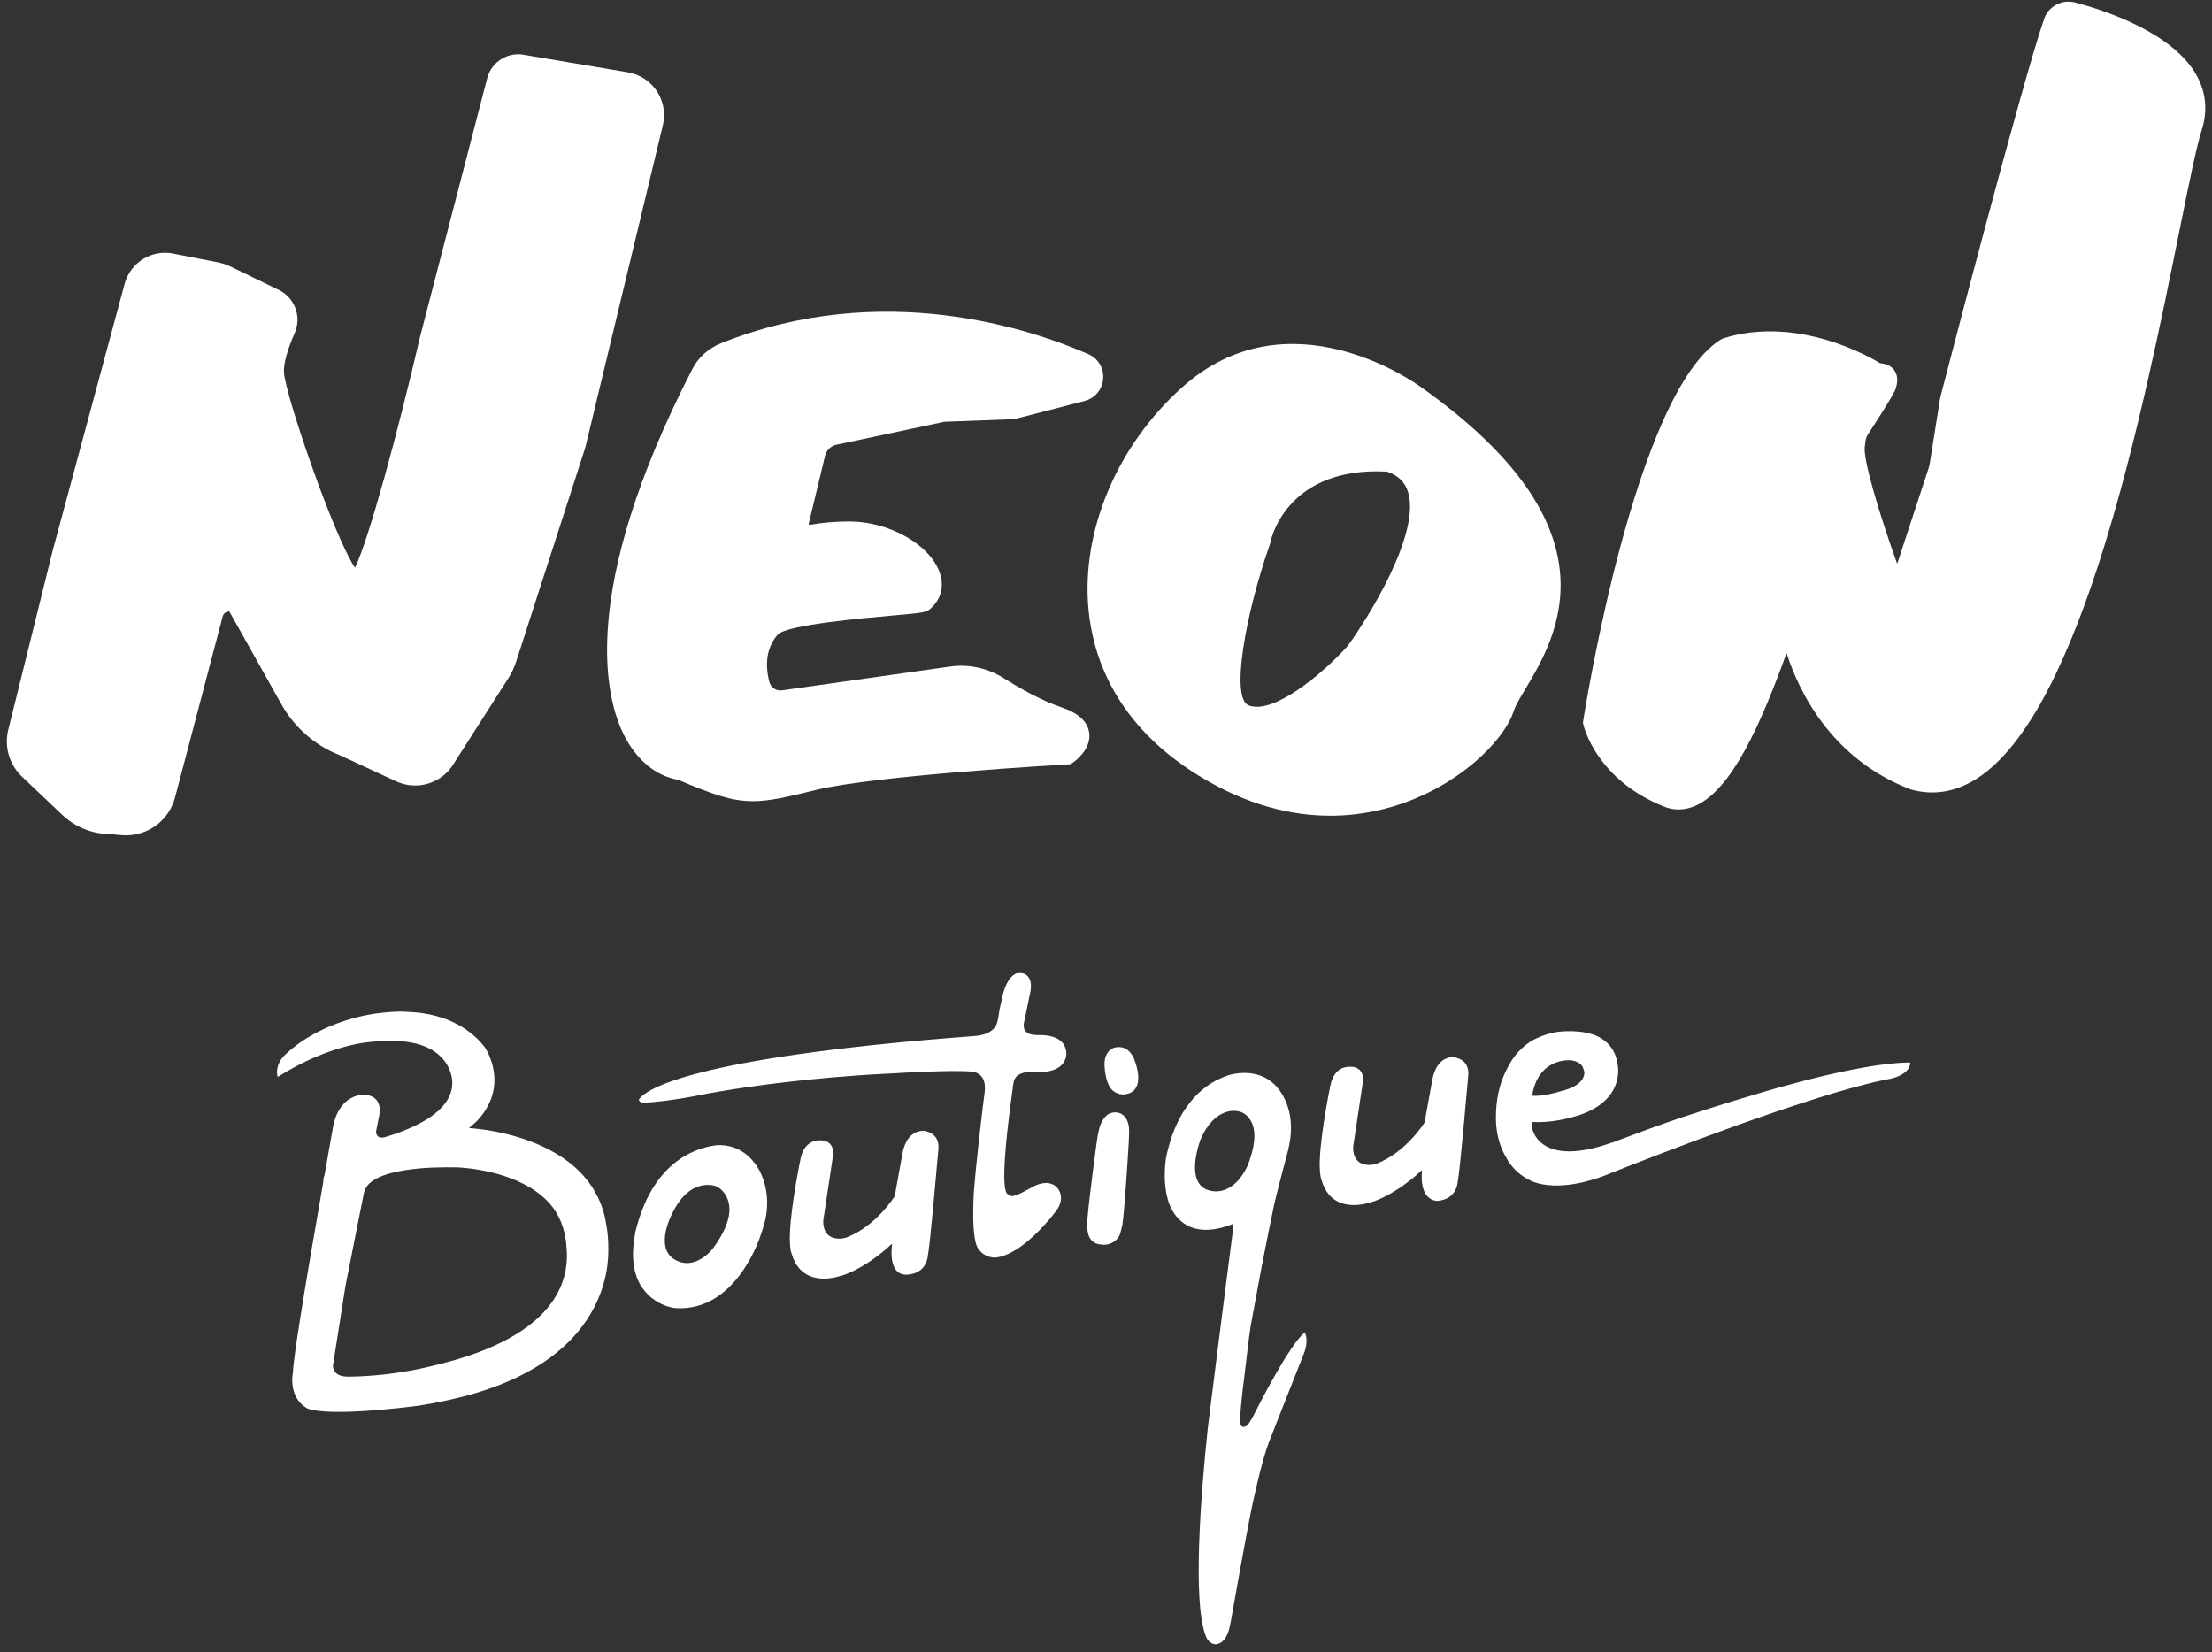 <?xml version="1.0" encoding="UTF-8"?> <svg xmlns="http://www.w3.org/2000/svg" width="237" height="177" viewBox="0 0 237 177" fill="none"><rect x="0" y="0" width="237" height="177" fill="#333333" stroke="none"/><path d="M48.851 125.074C48.873 125.074 48.894 125.066 48.916 125.066C48.992 125.066 49.163 125.074 49.411 125.096C51.145 125.224 56.609 125.903 59.24 129.367C59.342 129.504 59.428 129.649 59.517 129.786C59.517 129.786 59.535 129.812 59.565 129.863C60.005 130.555 60.303 131.319 60.487 132.144C60.487 132.157 60.491 132.169 60.496 132.182C60.538 132.374 60.577 132.567 60.607 132.767C60.645 133.032 60.679 133.297 60.692 133.571C61.085 137.385 59.364 143.117 47.1 146.146C44.81 146.748 41.983 147.291 38.809 147.445C38.356 147.466 37.895 147.483 37.429 147.487H37.327C36.707 147.496 36.255 147.355 35.981 147.077C35.703 146.8 35.674 146.432 35.669 146.342L37.019 137.735L38.993 127.795C39.539 125.04 46.78 125.019 48.843 125.07M71.918 130.234C73.908 125.865 76.787 127.112 76.787 127.112C76.787 127.112 77.428 127.415 77.834 128.184C77.838 128.193 77.843 128.205 77.847 128.214C77.847 128.214 77.847 128.218 77.847 128.223C78.244 129 78.394 130.23 77.441 132.08C77.189 132.567 76.869 133.092 76.45 133.669C76.45 133.669 75.779 134.609 74.733 135.07C74.207 135.3 73.592 135.42 72.905 135.219C72.772 135.181 72.661 135.13 72.546 135.078C70.008 133.968 71.914 130.234 71.914 130.234H71.918ZM70.645 139.589C70.701 139.619 70.756 139.653 70.816 139.683C70.863 139.704 70.91 139.726 70.957 139.747C71.187 139.854 71.431 139.944 71.696 140.016C71.704 140.016 71.713 140.025 71.721 140.025C71.926 140.076 72.144 140.123 72.371 140.149C78.97 140.576 81.499 132.332 81.499 132.332C81.883 131.255 82.037 130.499 82.037 130.499C82.434 128.316 82.007 126.633 81.375 125.412C80.743 124.267 79.97 123.596 79.222 123.203C78.513 122.832 77.83 122.712 77.317 122.691C77.309 122.691 77.3 122.691 77.291 122.691C77.04 122.682 76.834 122.691 76.685 122.708C74.186 123.045 69.833 124.716 68.069 132.011C68.018 132.302 67.958 132.703 67.915 133.165C67.915 133.165 67.659 134.51 67.992 136.035C68.095 136.501 68.253 136.983 68.492 137.445C68.654 137.761 68.868 138.064 69.112 138.355C69.504 138.825 69.996 139.252 70.645 139.585V139.589ZM97.167 136.569C99.393 136.441 99.414 134.485 99.414 134.485C99.619 133.758 100.435 124.331 100.542 123.127C100.661 121.747 99.756 121.328 99.188 121.196C99.136 121.183 99.081 121.17 99.038 121.162H99.029C99.025 121.162 99.021 121.162 99.017 121.162C98.983 121.162 98.91 121.157 98.82 121.162C98.82 121.162 98.82 121.162 98.816 121.162C98.32 121.174 97.124 121.431 96.701 123.524L95.997 127.415C95.941 127.795 95.89 128.082 95.86 128.163C95.86 128.163 93.886 131.362 90.696 132.58C90.696 132.58 90.512 132.644 90.243 132.686C89.876 132.729 89.589 132.695 89.342 132.626C88.039 132.289 88.205 130.751 88.218 130.67C88.24 130.482 88.278 130.234 88.338 129.888C88.483 128.88 89.192 124.199 89.192 124.199C89.508 122.712 88.765 122.315 88.282 122.208C88.261 122.204 88.235 122.195 88.218 122.191C88.197 122.191 88.167 122.191 88.145 122.191C88.124 122.191 88.107 122.191 88.086 122.191V122.187C88.086 122.187 88.013 122.178 87.915 122.174C87.855 122.174 87.778 122.174 87.693 122.174C87.693 122.174 87.689 122.174 87.684 122.174C87.12 122.212 86.108 122.511 85.771 124.165C85.771 124.165 84.78 128.897 84.639 132.033C84.621 132.323 84.617 132.601 84.626 132.857C84.634 133.524 84.698 134.066 84.844 134.395C85.096 135.254 85.788 136.697 87.65 136.941H87.646C88.445 137.06 89.269 136.941 90.081 136.697C90.085 136.697 90.089 136.697 90.093 136.697C90.397 136.616 90.713 136.501 91.042 136.347C93.049 135.476 94.805 133.968 95.505 133.318L95.595 133.254C95.595 133.254 95.518 133.69 95.518 134.241C95.518 134.463 95.535 134.702 95.57 134.942C95.574 134.98 95.578 135.019 95.587 135.057C95.604 135.147 95.625 135.236 95.651 135.326C95.668 135.386 95.685 135.446 95.702 135.501C95.907 136.112 96.334 136.599 97.176 136.565L97.167 136.569ZM107.961 127.932C107.961 127.932 107.957 127.932 107.953 127.932C107.192 127.424 107.833 121.674 108.277 118.321C108.333 117.885 108.384 117.501 108.427 117.176C108.427 117.172 108.427 117.168 108.427 117.159C108.427 117.146 108.427 117.138 108.427 117.138C108.444 117.027 108.461 116.92 108.478 116.809C108.487 116.736 108.495 116.672 108.504 116.608C108.512 116.433 108.538 116.288 108.568 116.151C108.568 116.138 108.572 116.121 108.572 116.121C108.585 116.074 108.594 116.027 108.602 115.98C108.606 115.946 108.611 115.925 108.611 115.925C108.641 115.728 108.717 115.579 108.811 115.446C108.846 115.391 108.884 115.348 108.927 115.314C109.486 114.759 110.571 114.853 110.571 114.853C110.998 114.831 111.332 114.857 111.332 114.857C113.557 114.87 114.087 113.802 114.215 113.234C114.253 113.029 114.253 112.892 114.253 112.892C114.228 111.529 113.113 111.094 112.28 110.957C111.78 110.876 111.383 110.901 111.383 110.901H111.391C111.148 110.901 110.93 110.888 110.763 110.871C110.755 110.871 110.755 110.871 110.746 110.871C110.729 110.871 110.721 110.871 110.704 110.867C110.691 110.867 110.682 110.863 110.674 110.859C109.426 110.701 109.704 109.62 109.704 109.62L110.336 106.549C110.785 104.716 109.871 104.349 109.597 104.28C109.597 104.28 109.589 104.28 109.585 104.28C109.495 104.263 109.405 104.25 109.324 104.25C109.324 104.25 109.32 104.25 109.315 104.25H109.311C109.153 104.25 109.021 104.268 108.914 104.289C108.525 104.421 107.927 104.878 107.487 106.399C107.487 106.408 107.483 106.416 107.479 106.425C107.462 106.502 107.116 108.031 107.09 108.176C107.005 108.659 106.962 108.988 106.962 108.988C106.953 109.06 106.936 109.129 106.919 109.201C106.881 109.449 106.812 109.654 106.735 109.833C106.492 110.303 105.911 110.876 104.484 110.991C103.122 111.094 101.802 111.2 100.537 111.307C100.401 111.333 100.26 111.341 100.123 111.341C73.063 113.661 69.043 116.886 68.449 117.808C68.449 117.808 68.449 117.873 68.488 117.945C68.548 118.043 68.697 118.159 69.094 118.137C69.312 118.129 69.62 118.107 70.008 118.073C70.709 118.013 71.683 117.898 72.977 117.689C73.703 117.569 74.519 117.424 75.442 117.236C75.442 117.236 76.271 117.069 77.774 116.826C78.231 116.753 78.748 116.672 79.325 116.582C80.038 116.476 80.837 116.36 81.721 116.245C81.943 116.215 82.174 116.185 82.409 116.155C84.985 115.826 88.175 115.48 91.806 115.224C92.199 115.194 92.597 115.169 92.998 115.143C93.993 115.079 95.023 115.028 96.074 114.976H95.988C95.988 114.976 102.122 114.609 104.053 114.81C104.083 114.81 104.117 114.81 104.147 114.81C104.185 114.81 104.343 114.835 104.531 114.9C104.54 114.9 104.557 114.904 104.565 114.908H104.557C104.988 115.07 105.582 115.498 105.518 116.659L105.535 116.625C105.535 116.625 105.527 116.706 105.509 116.839C105.509 116.877 105.509 116.907 105.505 116.946C105.441 117.441 105.381 117.937 105.322 118.428C105.322 118.445 105.313 118.462 105.313 118.479C105.023 120.901 104.536 125.13 104.343 127.693C104.202 130.29 104.245 132.605 104.702 133.6C104.724 133.639 104.745 133.677 104.766 133.711C104.941 133.998 105.509 134.737 106.641 134.732C109.589 134.476 112.972 129.974 112.972 129.974C113.284 129.619 113.459 129.29 113.57 128.987C113.843 128.154 113.557 127.582 113.262 127.249C113.066 127.014 112.831 126.894 112.587 126.826C112.553 126.817 112.519 126.796 112.481 126.787C112.391 126.77 112.306 126.753 112.22 126.749C112.173 126.749 112.13 126.74 112.083 126.74C111.592 126.749 111.135 126.915 110.853 127.052C110.755 127.103 110.657 127.159 110.563 127.21C110.234 127.39 109.901 127.569 109.563 127.74C109.465 127.787 109.367 127.834 109.268 127.881C109.059 127.979 108.846 128.069 108.628 128.12C108.337 128.188 108.115 128.111 107.961 127.928V127.932ZM120.263 117.257C120.968 117.245 121.366 116.984 121.583 116.723C121.69 116.582 121.793 116.412 121.865 116.181C121.874 116.155 121.882 116.125 121.887 116.096C121.917 115.989 121.929 115.865 121.942 115.737C121.951 115.634 121.955 115.527 121.955 115.416C121.955 115.301 121.946 115.181 121.934 115.053C121.921 114.942 121.899 114.823 121.878 114.703C121.835 114.494 121.788 114.276 121.712 114.032C121.66 113.87 121.605 113.699 121.536 113.52C121.528 113.494 121.519 113.473 121.511 113.447C121.464 113.315 121.391 113.199 121.323 113.08C121.25 112.964 121.173 112.862 121.096 112.772C121.062 112.73 121.028 112.687 120.985 112.648C120.648 112.311 120.298 112.2 119.973 112.183C119.768 112.17 119.567 112.191 119.405 112.238C119.059 112.349 118.371 112.73 118.337 113.934C118.337 114.058 118.328 114.169 118.346 114.31C118.393 114.959 118.538 115.955 118.982 116.574C118.995 116.591 119.008 116.604 119.02 116.621C119.11 116.736 119.208 116.835 119.324 116.916C119.567 117.104 119.879 117.223 120.263 117.257ZM117.995 133.34C118.807 133.481 119.747 132.994 120.003 132.204C120.11 131.875 120.191 131.529 120.259 131.187C120.473 129.82 120.814 124.446 120.938 122.388C120.96 122.046 120.977 121.448 120.981 121.234C120.981 120.158 120.601 119.62 120.178 119.359C119.994 119.252 119.815 119.201 119.644 119.184C119.097 119.12 118.683 119.406 118.632 119.444C118.358 119.667 118.068 120.047 117.841 120.666C117.782 120.88 117.628 121.461 117.513 122.319C117.513 122.349 117.504 122.37 117.5 122.4C117.495 122.439 116.718 128.107 116.526 130.422C116.522 130.495 116.513 130.568 116.509 130.636C116.509 130.649 116.509 130.662 116.509 130.67C116.483 131.11 116.475 131.439 116.5 131.614C116.5 131.614 116.5 131.956 116.633 132.336C116.795 132.789 117.158 133.293 117.995 133.336V133.34ZM128.627 122.093C130.007 118.812 132.198 119.013 132.198 119.013H132.202C132.446 119.009 132.647 119.043 132.775 119.081C132.809 119.09 132.835 119.107 132.869 119.12H132.903C132.903 119.12 133.522 119.282 133.962 119.983C134.449 120.752 134.723 122.183 133.698 124.814C133.698 124.814 132.54 127.8 130.088 127.633C129.802 127.612 129.563 127.552 129.349 127.471C126.906 126.557 128.627 122.093 128.627 122.093ZM130.186 176.167C130.229 176.167 130.272 176.171 130.314 176.167C131.006 176.081 131.374 175.423 131.545 175C131.669 174.667 131.78 174.249 131.865 173.727V173.77C131.865 173.77 133.497 164.445 134.261 160.844C134.898 157.957 135.577 155.317 136.179 153.959C136.179 153.959 136.414 153.352 136.773 152.434C137.046 151.733 138.776 147.355 139.554 145.39C140.344 143.643 139.802 142.763 139.802 142.763C138.187 143.95 134.633 151.016 134.522 151.233C134.445 151.383 134.377 151.515 134.313 151.639C133.834 152.545 133.68 152.656 133.68 152.656C133.561 152.78 133.424 152.861 133.262 152.869C133.249 152.869 133.24 152.869 133.228 152.869C133.219 152.869 133.206 152.869 133.193 152.869C132.873 152.835 132.877 152.395 132.877 152.395C132.869 152.297 132.877 152.024 132.894 151.682C132.903 151.626 132.907 151.567 132.907 151.511C132.907 151.485 132.907 151.464 132.907 151.438C132.916 151.268 132.929 151.084 132.941 150.905C133.006 150.153 133.104 149.269 133.193 148.504C133.283 147.88 133.347 147.252 133.424 146.629C133.604 145.164 133.757 143.698 133.979 142.233C134.031 141.9 134.086 141.567 134.155 141.238C134.24 140.734 134.671 138.414 135.15 135.856C135.415 134.429 136.034 131.405 136.508 129.107C136.679 128.282 137.576 124.865 137.922 123.571C137.922 123.558 137.931 123.545 137.935 123.532C137.943 123.511 137.943 123.49 137.952 123.464C138.016 123.221 138.059 123.067 138.059 123.067L138.042 123.088C138.657 120.521 138.166 118.616 137.422 117.309C137.222 116.971 137.004 116.676 136.782 116.424C135.684 115.224 134.343 114.938 133.279 114.951C132.583 114.959 131.997 115.087 131.686 115.177C129.306 115.937 126.145 118.09 124.924 124.088C124.8 124.963 124.638 126.813 125.112 128.462C125.112 128.462 125.171 128.748 125.342 129.145C125.359 129.184 125.377 129.222 125.394 129.261C125.424 129.32 125.453 129.384 125.483 129.453C125.513 129.508 125.543 129.568 125.577 129.628C126.303 130.948 128.068 132.712 132.049 131.153C132.138 131.208 132.185 131.315 132.138 131.507C132.138 131.507 132.1 131.819 132.032 132.323C132.032 132.327 132.032 132.332 132.032 132.336C132.032 132.336 132.032 132.349 132.032 132.353C131.942 133.058 131.801 134.134 131.639 135.377C131.639 135.377 130.579 143.639 129.763 150.148C129.751 150.268 129.734 150.375 129.725 150.465C129.61 151.391 129.499 152.276 129.396 153.096C128.644 160.298 127.794 171.344 129.131 175.124C129.131 175.124 129.131 175.129 129.131 175.133C129.131 175.133 129.131 175.137 129.131 175.141C129.174 175.265 129.229 175.364 129.281 175.466C129.306 175.513 129.328 175.573 129.349 175.62C129.358 175.633 129.37 175.641 129.379 175.658C129.657 176.043 130.003 176.149 130.182 176.171L130.186 176.167ZM154.047 128.658C156.149 128.466 156.183 126.591 156.183 126.591C156.388 125.865 157.204 116.437 157.311 115.233C157.443 113.729 156.345 113.362 155.807 113.272H155.799C155.794 113.272 155.79 113.272 155.786 113.272C155.572 113.246 153.97 113.144 153.471 115.63L152.766 119.521C152.71 119.901 152.659 120.188 152.629 120.269C152.629 120.269 150.656 123.468 147.465 124.686C147.465 124.686 147.281 124.75 147.016 124.792C146.649 124.835 146.363 124.801 146.115 124.733C144.812 124.395 144.979 122.857 144.992 122.776C145.013 122.588 145.051 122.341 145.111 121.995C145.256 120.986 145.965 116.305 145.965 116.305C146.294 114.771 145.487 114.395 145.009 114.306C145.004 114.306 144.996 114.306 144.987 114.301C144.987 114.301 144.983 114.301 144.979 114.301C144.94 114.301 144.898 114.301 144.855 114.301C144.855 114.301 144.838 114.293 144.812 114.293C144.799 114.293 144.782 114.293 144.765 114.293C144.74 114.293 144.718 114.293 144.688 114.289C144.654 114.289 144.611 114.289 144.573 114.289C144.048 114.289 142.907 114.502 142.544 116.279C142.544 116.279 141.553 121.012 141.412 124.147C141.395 124.438 141.391 124.716 141.399 124.972C141.403 125.361 141.429 125.702 141.48 125.988C141.489 126.04 141.497 126.087 141.506 126.134C141.519 126.194 141.536 126.253 141.549 126.309C141.57 126.381 141.591 126.454 141.617 126.514C141.869 127.372 142.561 128.816 144.423 129.06H144.419C145.218 129.179 146.042 129.06 146.854 128.816C146.858 128.816 146.862 128.816 146.867 128.816C147.17 128.735 147.486 128.62 147.815 128.466C149.823 127.595 151.578 126.087 152.279 125.437L152.369 125.373C152.369 125.373 152.334 125.604 152.326 125.937C152.317 126.236 152.334 126.621 152.411 127.009C152.42 127.052 152.424 127.091 152.433 127.133C152.608 127.885 153.043 128.611 154.06 128.675L154.047 128.658ZM164.158 117.386C164.79 113.366 168.096 113.58 168.246 113.592C168.404 113.609 168.562 113.639 168.716 113.682C168.754 113.695 168.793 113.712 168.831 113.725C168.964 113.772 169.092 113.832 169.203 113.909C169.22 113.917 169.233 113.93 169.25 113.943C169.374 114.032 169.476 114.148 169.562 114.284C169.57 114.297 169.579 114.314 169.587 114.327C169.613 114.378 169.621 114.447 169.643 114.502C169.69 114.618 169.741 114.724 169.754 114.87C169.767 115.399 169.459 116.348 167.298 116.894C167.298 116.894 166.328 117.202 165.35 117.339C164.927 117.398 164.508 117.428 164.158 117.386ZM161.604 124.417C162.15 125.241 162.924 125.993 164.034 126.51C164.12 126.548 164.209 126.586 164.299 126.625C167.02 127.612 170.557 126.467 171.774 126.01C171.911 125.954 172.052 125.899 172.206 125.839C177.511 123.729 193.47 117.505 201.628 115.758C201.799 115.72 201.961 115.69 202.128 115.656C204.785 115.224 204.67 113.84 204.67 113.84C204.605 113.84 204.537 113.84 204.469 113.84C204.268 113.84 204.059 113.849 203.841 113.857C203.717 113.862 203.597 113.87 203.469 113.879C203.465 113.879 203.456 113.879 203.452 113.879C197.557 114.276 187.707 117.36 187.707 117.36C185.255 118.082 182.727 118.885 180.407 119.645C177.985 120.448 174.927 121.593 173.53 122.118C173.449 122.148 173.372 122.178 173.295 122.208C172.966 122.332 172.77 122.409 172.77 122.409V122.392C170.638 123.156 169.036 123.4 167.823 123.349C164.914 123.229 164.273 121.405 164.154 120.863C164.128 120.764 164.124 120.705 164.124 120.705C164.056 120.478 164.103 120.316 164.218 120.209C166.238 120.32 168.148 119.769 168.148 119.769C174.277 118.334 173.325 114.096 173.325 114.096C173.137 112.576 172.342 111.679 171.407 111.149C171.398 111.145 171.39 111.136 171.386 111.132C169.63 110.222 167.229 110.5 166.751 110.572C165.41 110.807 164.372 111.346 163.953 111.602C163.821 111.692 163.688 111.79 163.56 111.888C163.56 111.888 163.534 111.905 163.5 111.931C163.475 111.952 163.449 111.973 163.419 111.995C163.364 112.042 163.295 112.102 163.21 112.179C162.812 112.529 162.42 112.943 162.069 113.46C162.069 113.46 162.056 113.477 162.052 113.486C161.873 113.75 161.706 114.049 161.544 114.361C160.912 115.515 160.365 117.095 160.288 119.141C160.288 119.154 160.288 119.163 160.288 119.175C160.279 119.368 160.275 119.56 160.275 119.765C160.275 120.008 160.288 120.252 160.305 120.5C160.309 120.572 160.305 120.636 160.314 120.709L160.322 120.692C160.42 121.721 160.694 122.776 161.253 123.801C161.339 123.968 161.437 124.135 161.54 124.301C161.565 124.344 161.587 124.387 161.612 124.429L161.604 124.417ZM32.948 150.905C35.328 151.797 43.491 150.781 44.887 150.597C45.806 150.456 46.673 150.294 47.51 150.114H47.502C47.557 150.11 47.604 150.097 47.66 150.084C47.809 150.05 47.954 150.02 48.104 149.986C63.682 146.59 65.147 137.321 65.177 134.139V134.151C65.182 134.092 65.177 134.036 65.177 133.972C65.177 133.929 65.177 133.887 65.177 133.848C65.19 132.921 65.109 132.08 64.981 131.336C64.831 130.286 64.541 129.303 64.114 128.389C64.05 128.244 63.998 128.146 63.998 128.146L64.007 128.18C63.657 127.475 63.23 126.804 62.708 126.189C61.286 124.502 59.411 123.353 57.518 122.554C55.515 121.713 53.49 121.268 51.965 121.046C51.273 120.944 50.684 120.884 50.244 120.85C50.505 120.653 50.816 120.388 51.141 120.064C54.622 116.318 52.102 112.431 51.948 112.204C50.688 110.577 48.198 108.565 43.653 108.407C43.422 108.398 43.213 108.373 42.969 108.377C42.154 108.381 41.291 108.449 40.424 108.569C40.189 108.595 34.563 109.218 30.548 113.003C30.462 113.076 29.71 113.763 29.681 114.801C29.676 114.998 29.702 115.194 29.745 115.382C35.524 111.747 39.903 111.615 39.903 111.615C44.251 111.158 46.365 112.221 47.403 113.404C47.429 113.434 47.463 113.46 47.489 113.49C47.489 113.49 47.596 113.609 47.736 113.815C47.758 113.849 47.779 113.879 47.801 113.913C48.621 115.19 50.201 119.103 41.334 121.807C41.334 121.807 41.329 121.807 41.325 121.807C40.219 122.148 40.295 121.2 40.295 121.2L40.659 119.368C40.748 118.744 40.74 117.394 39.04 117.292C39.04 117.292 36.477 117.082 35.716 120.555C35.464 121.969 35.135 123.836 34.764 125.924C34.687 126.121 34.644 126.334 34.636 126.574C34.636 126.595 34.636 126.621 34.636 126.642C32.487 138.901 31.393 145.779 31.385 147.094C31.321 147.393 31.295 147.765 31.321 148.162C31.381 149.128 31.778 150.251 32.944 150.905H32.948Z" fill="white"></path><path d="M179.854 86.726C179.333 86.726 178.816 86.628 178.316 86.427C171.076 83.544 169.705 77.893 169.654 77.653L169.598 77.418L169.636 77.179C169.863 75.748 175.224 42.105 184.361 36.382L184.655 36.245C192.617 33.755 200.387 38.27 201.438 38.915C201.451 38.906 201.49 38.915 201.532 38.919C201.874 38.97 202.592 39.073 203.014 39.748C203.433 40.418 203.262 41.174 203.096 41.687L203.019 41.875C202.51 42.866 201.173 44.946 200.426 46.095L200.311 46.27C200.016 46.719 199.879 46.92 199.819 47.723L199.802 47.842C199.58 49.115 201.302 54.912 203.271 60.409L206.671 50.051C206.705 49.948 206.731 49.837 206.748 49.73L207.841 42.849C207.867 42.687 207.901 42.528 207.944 42.362C208.828 38.949 216.662 8.843 219.011 2.025C219.477 0.671 220.934 -0.102 222.326 0.266C225.397 1.073 232.821 3.452 235.372 8.117C236.38 9.953 236.55 11.935 235.88 14.003C235.342 15.669 234.556 19.564 233.556 24.502C229.635 43.934 223.069 76.453 211.669 83.501C209.46 84.864 207.149 85.236 204.813 84.603L204.689 84.565C196.137 81.284 192.694 73.946 191.417 69.969C188.666 77.577 185.574 84.548 181.704 86.308C181.093 86.585 180.469 86.726 179.85 86.726H179.854Z" fill="white"></path><path fill-rule="evenodd" clip-rule="evenodd" d="M128.45 83.113C133.657 86.312 138.441 87.393 142.538 87.393C145.818 87.393 148.659 86.696 150.914 85.838C157.437 83.347 161.427 78.704 162.174 76.201C162.339 75.648 162.845 74.8 163.429 73.82L163.451 73.784C166.779 68.213 173.694 56.629 152.217 41.452C151.542 40.961 137.984 31.294 126.605 41.542C119.676 47.778 115.849 56.859 116.618 65.236C117.088 70.366 119.523 77.632 128.45 83.113ZM136.088 58.197C136.152 57.868 137.672 50.495 147.54 50.495V50.499C147.877 50.499 148.232 50.508 148.59 50.525C149.782 50.931 150.5 51.61 150.842 52.648C152.277 57.026 146.698 66.048 144.379 69.226C141.658 72.241 136.416 76.594 133.785 75.573C131.837 74.817 133.409 65.902 136.041 58.376L136.088 58.197Z" fill="white"></path><path d="M80.638 85.834C78.43 85.834 76.435 85.15 72.655 83.548C70.28 83.13 68.238 81.46 66.892 78.828C64.953 75.039 61.784 63.617 74.188 39.521C74.825 38.287 75.91 37.313 77.243 36.779C94.572 29.85 110.548 35.288 116.614 37.945C117.664 38.406 118.284 39.444 118.194 40.589C118.1 41.738 117.318 42.669 116.203 42.96L109.249 44.758C108.873 44.856 108.485 44.912 108.096 44.929L101.168 45.19L89.609 47.65C89.015 47.778 88.541 48.239 88.4 48.829L86.644 56.133C86.644 56.133 86.657 56.172 86.678 56.193C86.713 56.223 86.755 56.236 86.802 56.227C88.062 55.997 89.455 55.873 90.95 55.868H90.988C95.204 55.868 99.532 58.278 100.646 61.246C101.21 62.75 100.856 64.202 99.668 65.236C99.224 65.621 98.887 65.659 95.38 65.971C92.381 66.236 84.419 66.94 83.347 67.97C82.219 69.243 81.894 70.973 82.428 73.053C82.586 73.66 83.171 74.053 83.787 73.963L101.795 71.413C103.786 71.131 105.824 71.571 107.532 72.651C109.134 73.664 111.513 75.035 113.752 75.791C115.537 76.393 116.528 77.303 116.699 78.495C116.951 80.246 115.2 81.532 114.999 81.673L114.704 81.878L114.345 81.9C114.14 81.912 93.786 83.061 87.383 84.642C84.316 85.398 82.411 85.838 80.638 85.838V85.834Z" fill="white"></path><path d="M13.489 89.499C13.31 89.499 13.131 89.49 12.947 89.473L11.849 89.366C9.906 89.366 8.06 88.623 6.651 87.286L2.345 83.198C0.995 81.916 0.436 79.999 0.884 78.192L5.647 58.983L13.383 30.299C14.07 28.052 16.292 26.724 18.555 27.168L23.305 28.099C23.81 28.197 24.301 28.36 24.762 28.586L29.657 30.961C30.537 31.324 31.242 32.029 31.605 32.909C31.977 33.81 31.964 34.801 31.571 35.69C30.785 37.475 30.375 38.962 30.422 39.871C30.546 42.268 35.723 57.355 38.034 60.832C39.538 57.684 42.613 46.39 45.014 36.044L52.198 8.39C52.664 6.6 54.45 5.502 56.252 5.891L67.281 7.749C68.546 7.963 69.673 8.698 70.382 9.765C71.087 10.833 71.322 12.162 71.023 13.409L62.758 47.757C62.719 47.915 62.676 48.069 62.625 48.222L55.287 70.93C55.09 71.532 54.821 72.109 54.479 72.643L48.606 81.827C47.354 83.924 44.693 84.749 42.438 83.706L36.381 80.9C33.792 79.896 31.558 77.957 30.161 75.471L24.578 65.526C24.433 65.514 24.322 65.548 24.25 65.582C24.134 65.629 23.933 65.753 23.861 66.035L18.756 85.428C18.12 87.854 15.954 89.494 13.494 89.494L13.489 89.499Z" fill="white"></path></svg> 